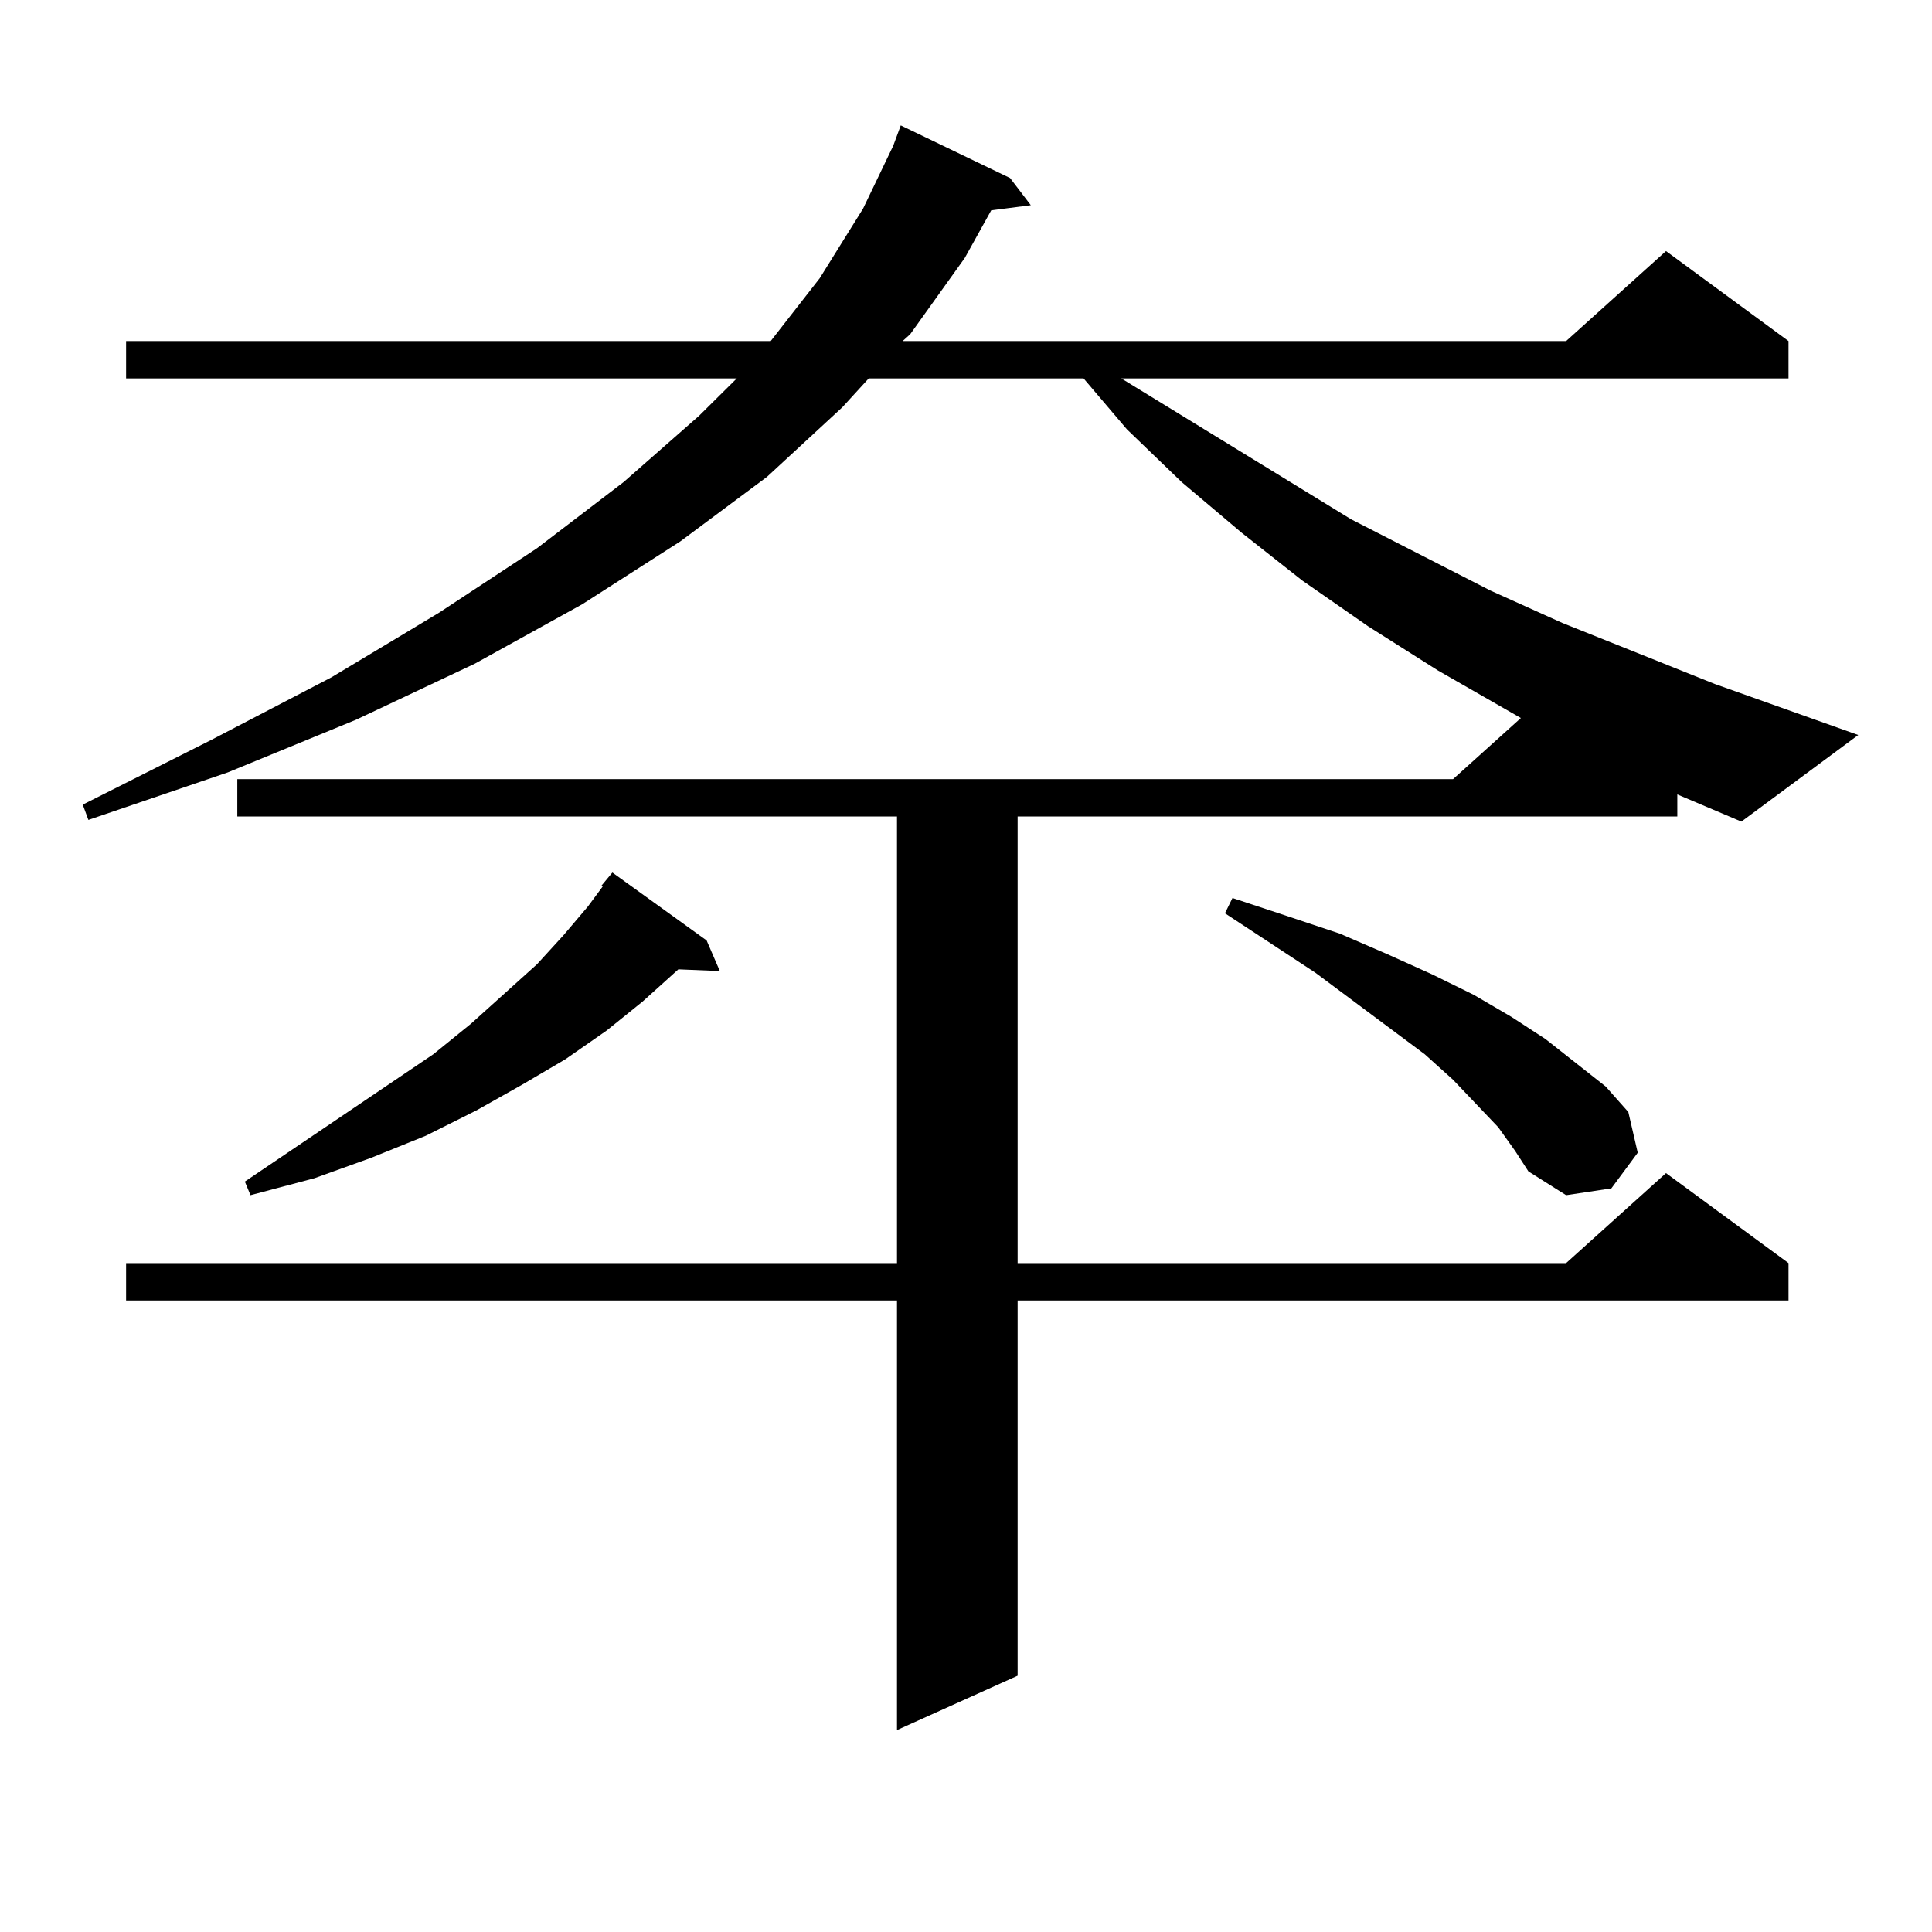 <?xml version="1.0" encoding="utf-8"?>
<!-- Generator: Adobe Illustrator 16.0.0, SVG Export Plug-In . SVG Version: 6.00 Build 0)  -->
<!DOCTYPE svg PUBLIC "-//W3C//DTD SVG 1.1//EN" "http://www.w3.org/Graphics/SVG/1.1/DTD/svg11.dtd">
<svg version="1.1" id="图层_1" xmlns="http://www.w3.org/2000/svg" xmlns:xlink="http://www.w3.org/1999/xlink" x="0px" y="0px"
	 width="1000px" height="1000px" viewBox="0 0 1000 1000" enable-background="new 0 0 1000 1000" xml:space="preserve">
<path d="M868.174,422.625H526.719v231.152h283.896l51.706-46.582l63.413,46.582v19.336H526.719v194.238l-62.438,28.125V673.113
	H65.267v-19.336h399.015V422.625H122.826v-19.336h629.253l35.121-31.641l-42.926-24.609l-36.097-22.852l-34.146-23.73
	l-31.219-24.609l-31.219-26.367l-28.292-27.246l-22.438-26.367H449.647l-13.658,14.941l-39.023,36.035l-44.877,33.398l-50.73,32.52
	l-55.608,30.762l-61.462,29.004l-66.34,27.246l-72.193,24.609l-2.927-7.91l66.34-33.398l62.438-32.52l55.608-33.398l50.73-33.398
	l44.877-34.277l39.023-34.277l19.512-19.336H65.267v-19.336h333.65l25.365-32.52l22.438-36.035l15.609-32.52l3.902-10.547
	l56.584,27.246l10.731,14.063l-20.487,2.637l-13.658,24.609l-28.292,39.551l-3.902,3.516h343.406l51.706-46.582l63.413,46.582
	v19.336H580.376l119.021,72.949l72.193,36.914l37.072,16.699l79.022,31.641l74.145,26.367l-60.486,44.824l-33.17-14.063V422.625z
	 M365.747,486.785l6.829,15.82l-21.463-0.879l-18.536,16.699l-18.536,14.941l-21.463,14.941l-22.438,13.184l-23.414,13.184
	l-26.341,13.184l-28.292,11.426l-29.268,10.547l-33.17,8.789l-2.927-7.031l97.559-65.918l19.512-15.82l34.146-30.762l13.658-14.941
	l12.683-14.941l7.805-10.547h-0.976l5.854-7.031L365.747,486.785z M775.493,583.465l-23.414-24.609l-14.634-13.184l-56.584-42.188
	l-46.828-30.762l3.902-7.91l29.268,9.668l26.341,8.789l24.39,10.547l23.414,10.547l21.463,10.547l19.512,11.426l17.561,11.426
	l15.609,12.305l15.609,12.305l11.707,13.184l4.878,21.094l-13.658,18.457l-23.414,3.516l-19.512-12.305l-6.829-10.547
	L775.493,583.465z"/>
</svg>
